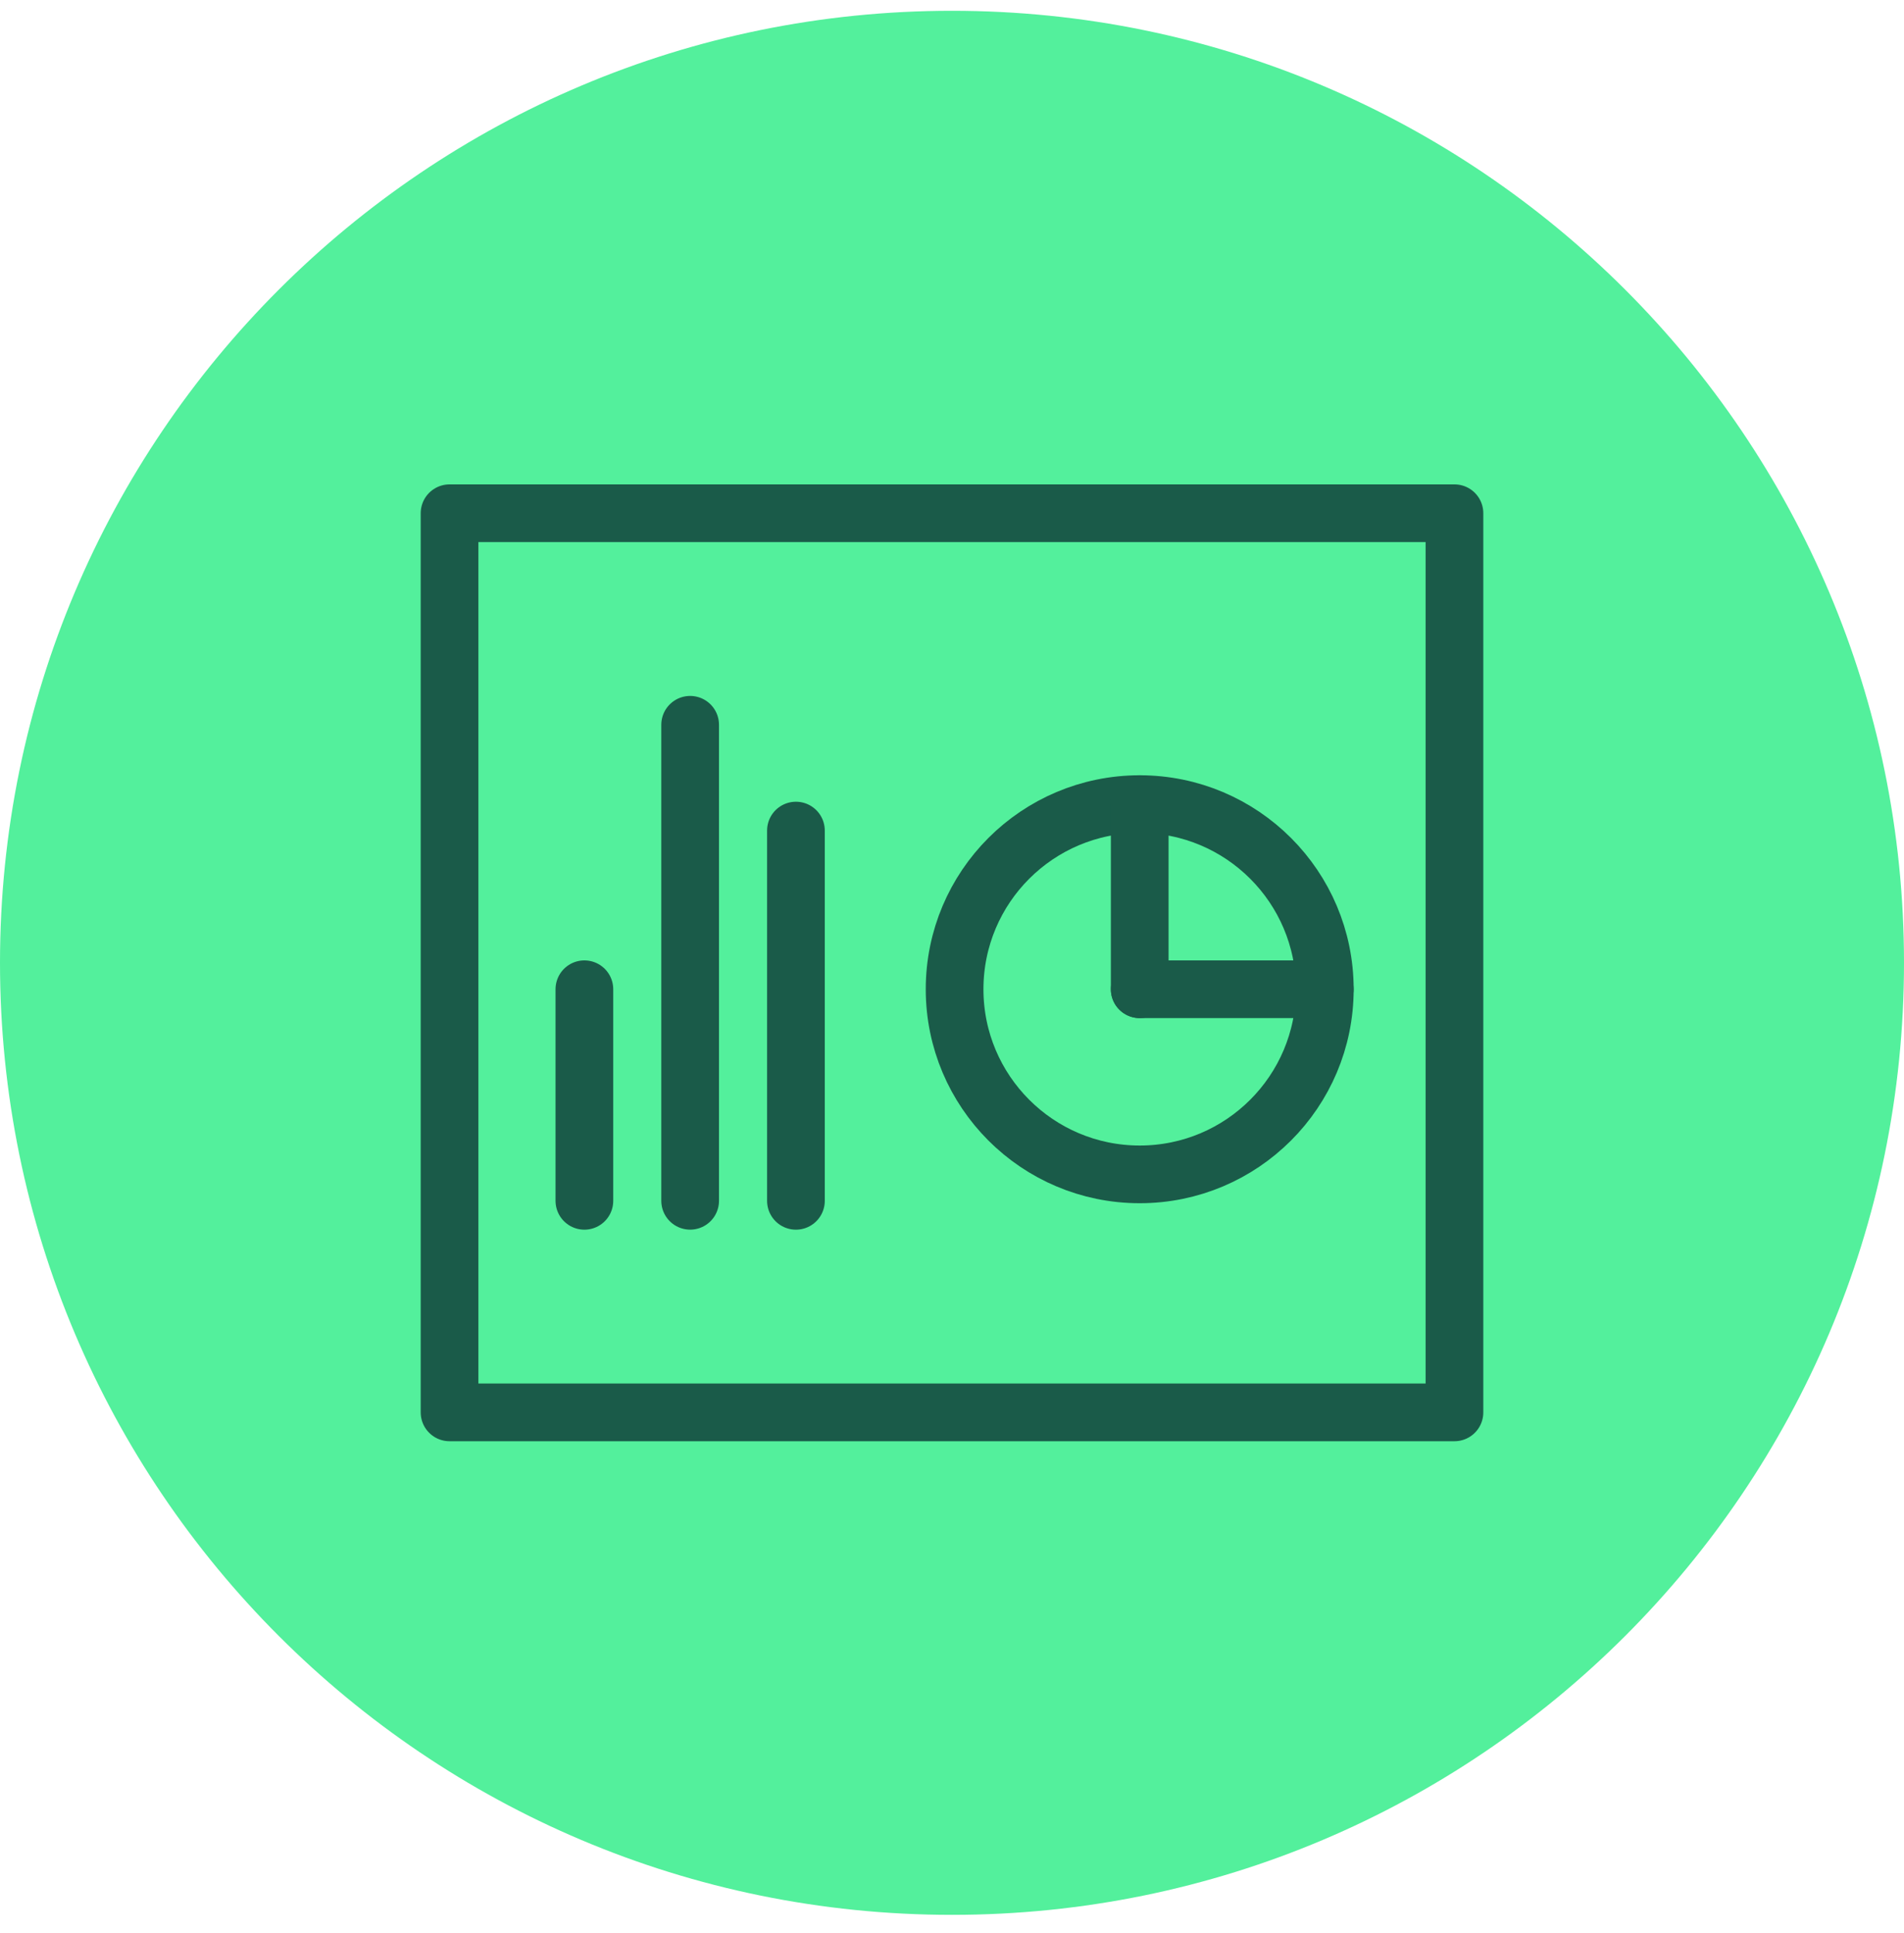 <svg width="66" height="67" viewBox="0 0 66 67" fill="none" xmlns="http://www.w3.org/2000/svg">
<path d="M33 66.374C51.225 66.374 66 51.599 66 33.373C66 15.148 51.225 0.374 33 0.374C14.775 0.374 0 15.148 0 33.373C0 51.599 14.775 66.374 33 66.374Z" fill="#53F09C"/>
<path fill-rule="evenodd" clip-rule="evenodd" d="M45.923 34.29C45.923 37.834 43.051 40.707 39.507 40.707C35.963 40.707 33.09 37.834 33.09 34.29C33.09 30.746 35.963 27.873 39.507 27.873C43.051 27.873 45.923 30.746 45.923 34.29Z" stroke="#1A5B49" stroke-width="2" stroke-linecap="round" stroke-linejoin="round"/>
<path d="M23.923 25.123V41.623" stroke="#1A5B49" stroke-width="2" stroke-linecap="round" stroke-linejoin="round"/>
<path d="M27.59 28.79V41.624" stroke="#1A5B49" stroke-width="2" stroke-linecap="round" stroke-linejoin="round"/>
<path d="M39.507 27.873V34.29" stroke="#1A5B49" stroke-width="2" stroke-linecap="round" stroke-linejoin="round"/>
<path d="M45.923 34.29H39.507" stroke="#1A5B49" stroke-width="2" stroke-linecap="round" stroke-linejoin="round"/>
<path d="M20.257 34.29V41.624" stroke="#1A5B49" stroke-width="2" stroke-linecap="round" stroke-linejoin="round"/>
<path fill-rule="evenodd" clip-rule="evenodd" d="M15.583 17.79H50.417V48.957H15.583V17.79Z" stroke="#1A5B49" stroke-width="2" stroke-linecap="round" stroke-linejoin="round"/>
</svg>
